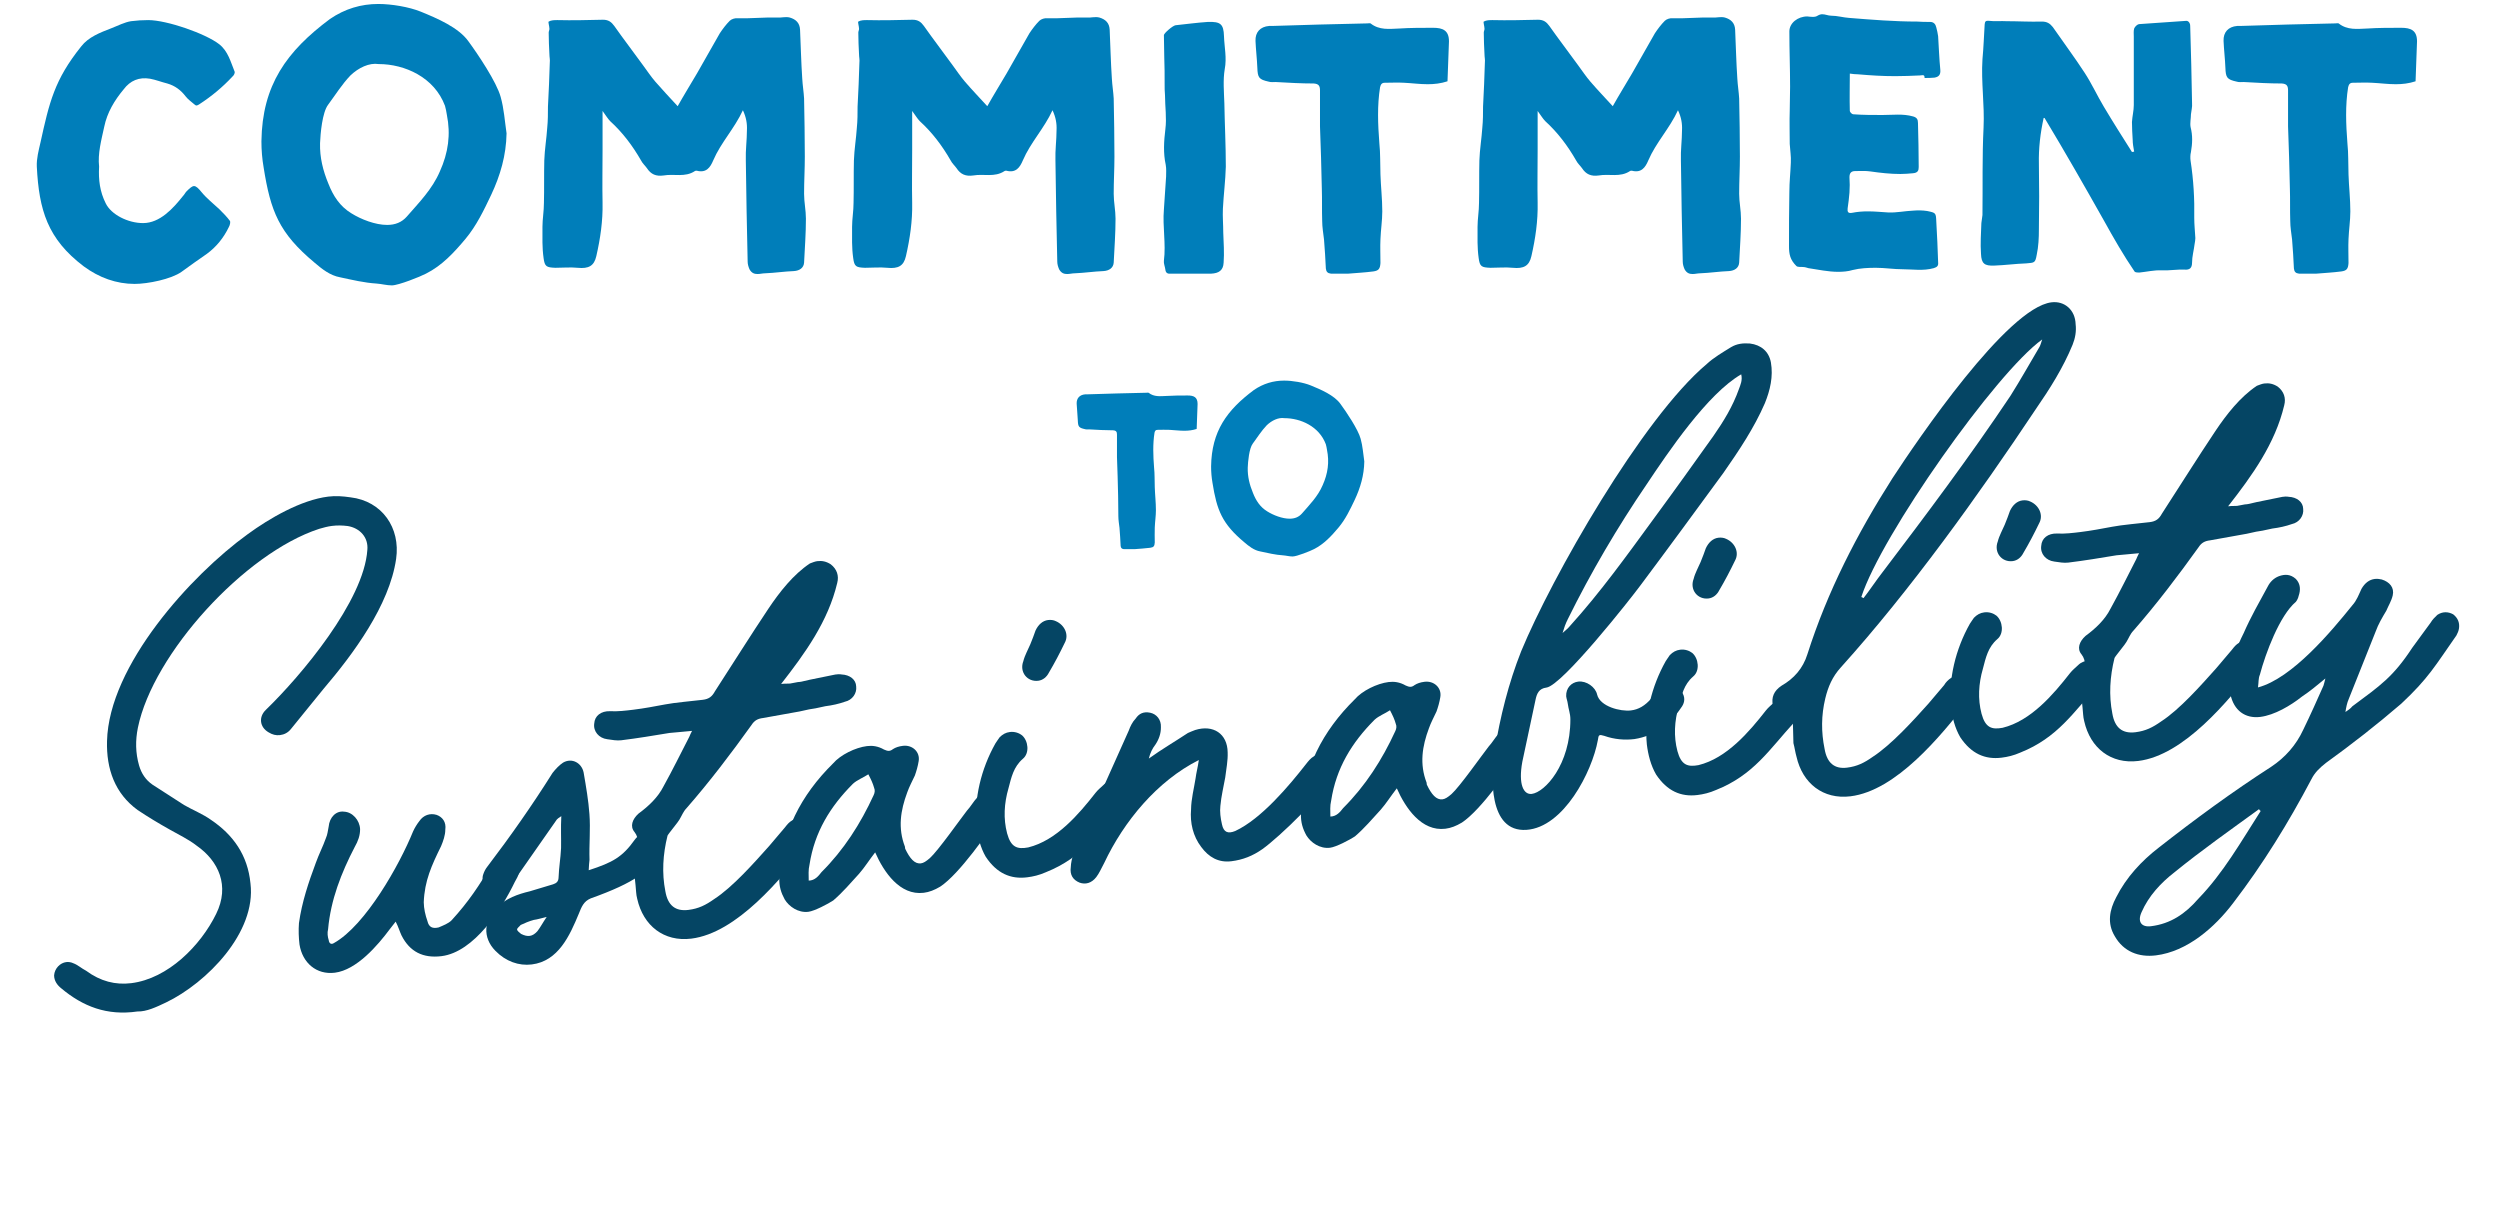 <?xml version="1.0" encoding="UTF-8"?>
<svg width="393px" height="191px" viewBox="0 0 393 191" version="1.1" xmlns="http://www.w3.org/2000/svg" xmlns:xlink="http://www.w3.org/1999/xlink">
    <title>Commitment to Sustaiinability</title>
    <g id="Blocks" stroke="none" stroke-width="1" fill="none" fill-rule="evenodd">
        <g id="Commitment-to-Sustaiinability" transform="translate(0.025, 0.625)" fill-rule="nonzero">
            <g id="Commitment-to" transform="translate(5.756, 0)" fill="#007EBA">
                <path d="M9.798,25.574 C9.568,23.501 10.144,21.427 10.605,19.296 C11.066,17.05 12.218,15.149 13.658,13.421 C14.694,12.038 16.077,11.462 17.805,11.75 C18.726,11.923 19.59,12.269 20.512,12.499 C21.722,12.845 22.643,13.536 23.392,14.515 C23.795,15.034 24.314,15.379 24.774,15.782 C25.062,16.07 25.235,15.955 25.523,15.782 C27.482,14.515 29.21,13.075 30.765,11.405 C30.995,11.232 31.168,10.829 31.11,10.656 C30.477,9.101 30.074,7.43 28.691,6.336 C26.56,4.666 20.454,2.534 17.517,2.534 C16.595,2.534 15.731,2.592 14.81,2.707 C13.773,2.88 12.794,3.398 11.757,3.802 C9.971,4.493 8.128,5.184 6.976,6.682 C2.771,11.923 1.965,15.494 0.582,21.773 C0.294,23.04 -0.051,24.307 0.006,25.574 C0.352,32.371 1.677,36.922 7.379,41.242 C9.798,43.027 12.506,44.006 15.386,44.006 C17.459,44.006 21.146,43.258 22.758,42.106 C24.083,41.126 25.408,40.205 26.733,39.283 C28.23,38.189 29.382,36.749 30.189,35.078 C30.362,34.79 30.477,34.272 30.362,34.099 C29.901,33.466 29.267,32.832 28.691,32.256 C27.77,31.392 26.733,30.586 25.926,29.606 C25.408,28.973 25.062,28.627 24.717,28.627 C24.429,28.627 24.083,28.915 23.565,29.434 C23.334,29.664 23.219,29.952 22.989,30.182 C21.434,32.141 19.36,34.445 16.71,34.445 C14.349,34.445 11.699,33.12 10.835,31.334 C9.914,29.491 9.683,27.648 9.798,25.574 Z" id="Path"></path>
                <path d="M73.85,20.333 C73.562,18.374 73.446,16.474 72.928,14.63 C72.294,12.269 69.299,7.834 67.859,5.875 C66.304,3.686 62.906,2.246 60.371,1.21 C58.528,0.461 55.763,0 53.69,0 C50.982,0 48.448,0.749 46.086,2.362 C39.29,7.43 35.43,12.73 35.315,21.6 C35.315,22.982 35.43,24.365 35.661,25.69 C36.755,32.602 38.08,36 43.667,40.666 C44.819,41.645 46.086,42.682 47.699,42.97 C49.6,43.373 51.501,43.834 53.402,43.949 C54.208,44.006 55.014,44.237 55.821,44.237 C56.858,44.237 60.314,42.854 61.178,42.394 C63.712,41.126 65.613,39.053 67.398,36.922 C69.126,34.848 70.278,32.429 71.43,30.01 C72.87,26.957 73.792,23.789 73.85,20.333 Z M53.747,9.446 C57.837,9.446 62.502,11.52 64.173,16.013 C64.288,16.474 64.403,16.934 64.461,17.395 C65.094,20.506 64.691,23.386 63.366,26.323 C62.157,29.146 60.083,31.219 58.182,33.408 C57.376,34.33 56.339,34.733 55.072,34.733 C53.229,34.733 50.982,33.869 49.427,32.89 C47.642,31.795 46.605,30.182 45.856,28.282 C44.992,26.208 44.474,24.134 44.531,21.888 C44.589,20.39 44.877,17.05 45.798,15.84 C46.95,14.285 47.987,12.614 49.312,11.232 C50.579,10.022 52.25,9.216 53.747,9.446 Z" id="Shape"></path>
                <path d="M111.002,16.704 C111.52,17.798 111.693,18.835 111.635,19.872 C111.635,21.427 111.405,22.982 111.462,24.595 C111.52,29.894 111.635,35.194 111.75,40.493 C111.75,40.896 111.866,41.299 112.038,41.702 C112.384,42.336 112.845,42.451 113.306,42.451 C113.709,42.451 114.112,42.336 114.515,42.336 C116.013,42.278 117.51,42.048 119.008,41.99 C119.93,41.933 120.563,41.472 120.621,40.666 C120.736,38.362 120.909,36.058 120.909,33.754 C120.909,32.429 120.621,31.162 120.621,29.837 C120.621,27.878 120.736,25.92 120.736,24.019 C120.736,20.966 120.678,17.914 120.621,14.861 C120.563,13.824 120.39,12.787 120.333,11.75 C120.16,9.158 120.102,6.566 119.987,4.032 C119.93,2.995 119.354,2.419 118.374,2.131 C117.683,1.958 117.05,2.189 116.416,2.131 C114.342,2.074 112.269,2.304 110.195,2.246 C109.792,2.189 109.216,2.362 108.928,2.65 C108.352,3.226 107.834,3.917 107.373,4.608 C106.163,6.682 105.011,8.813 103.802,10.886 C102.822,12.557 101.786,14.227 100.749,16.07 C99.482,14.688 98.33,13.478 97.235,12.211 C96.544,11.405 95.968,10.541 95.334,9.677 C93.837,7.603 92.282,5.587 90.784,3.456 C90.323,2.822 89.862,2.477 88.998,2.477 C86.637,2.534 84.218,2.592 81.856,2.534 C81.395,2.534 80.877,2.534 80.474,2.765 C80.358,2.822 80.589,3.514 80.589,3.917 C80.589,4.09 80.474,4.32 80.474,4.493 C80.474,5.645 80.531,6.797 80.589,7.949 C80.589,8.352 80.704,8.813 80.646,9.216 C80.589,11.52 80.474,13.824 80.358,16.128 C80.358,17.222 80.358,18.317 80.243,19.469 C80.128,21.197 79.84,22.867 79.782,24.595 C79.725,26.842 79.782,29.03 79.725,31.277 C79.725,32.544 79.494,33.811 79.494,35.021 C79.494,36.691 79.437,38.304 79.667,39.917 C79.84,41.299 80.128,41.414 81.51,41.472 C82.72,41.472 83.872,41.357 85.024,41.472 C86.752,41.645 87.616,41.184 87.962,39.629 C88.595,36.864 88.998,34.099 88.941,31.277 C88.883,28.454 88.941,25.632 88.941,22.867 L88.941,16.819 C89.459,17.51 89.747,18.029 90.15,18.432 C92.109,20.218 93.664,22.291 94.989,24.595 C95.219,25.056 95.622,25.402 95.91,25.805 C96.544,26.784 97.35,27.13 98.56,26.957 C100.173,26.669 101.901,27.302 103.456,26.266 C103.514,26.208 103.629,26.208 103.744,26.208 C105.242,26.611 105.875,25.69 106.336,24.595 C107.546,21.773 109.677,19.584 111.002,16.704 Z" id="Path"></path>
                <path d="M159.674,16.704 C160.192,17.798 160.365,18.835 160.307,19.872 C160.307,21.427 160.077,22.982 160.134,24.595 C160.192,29.894 160.307,35.194 160.422,40.493 C160.422,40.896 160.538,41.299 160.71,41.702 C161.056,42.336 161.517,42.451 161.978,42.451 C162.381,42.451 162.784,42.336 163.187,42.336 C164.685,42.278 166.182,42.048 167.68,41.99 C168.602,41.933 169.235,41.472 169.293,40.666 C169.408,38.362 169.581,36.058 169.581,33.754 C169.581,32.429 169.293,31.162 169.293,29.837 C169.293,27.878 169.408,25.92 169.408,24.019 C169.408,20.966 169.35,17.914 169.293,14.861 C169.235,13.824 169.062,12.787 169.005,11.75 C168.832,9.158 168.774,6.566 168.659,4.032 C168.602,2.995 168.026,2.419 167.046,2.131 C166.355,1.958 165.722,2.189 165.088,2.131 C163.014,2.074 160.941,2.304 158.867,2.246 C158.464,2.189 157.888,2.362 157.6,2.65 C157.024,3.226 156.506,3.917 156.045,4.608 C154.835,6.682 153.683,8.813 152.474,10.886 C151.494,12.557 150.458,14.227 149.421,16.07 C148.154,14.688 147.002,13.478 145.907,12.211 C145.216,11.405 144.64,10.541 144.006,9.677 C142.509,7.603 140.954,5.587 139.456,3.456 C138.995,2.822 138.534,2.477 137.67,2.477 C135.309,2.534 132.89,2.592 130.528,2.534 C130.067,2.534 129.549,2.534 129.146,2.765 C129.03,2.822 129.261,3.514 129.261,3.917 C129.261,4.09 129.146,4.32 129.146,4.493 C129.146,5.645 129.203,6.797 129.261,7.949 C129.261,8.352 129.376,8.813 129.318,9.216 C129.261,11.52 129.146,13.824 129.03,16.128 C129.03,17.222 129.03,18.317 128.915,19.469 C128.8,21.197 128.512,22.867 128.454,24.595 C128.397,26.842 128.454,29.03 128.397,31.277 C128.397,32.544 128.166,33.811 128.166,35.021 C128.166,36.691 128.109,38.304 128.339,39.917 C128.512,41.299 128.8,41.414 130.182,41.472 C131.392,41.472 132.544,41.357 133.696,41.472 C135.424,41.645 136.288,41.184 136.634,39.629 C137.267,36.864 137.67,34.099 137.613,31.277 C137.555,28.454 137.613,25.632 137.613,22.867 L137.613,16.819 C138.131,17.51 138.419,18.029 138.822,18.432 C140.781,20.218 142.336,22.291 143.661,24.595 C143.891,25.056 144.294,25.402 144.582,25.805 C145.216,26.784 146.022,27.13 147.232,26.957 C148.845,26.669 150.573,27.302 152.128,26.266 C152.186,26.208 152.301,26.208 152.416,26.208 C153.914,26.611 154.547,25.69 155.008,24.595 C156.218,21.773 158.349,19.584 159.674,16.704 Z" id="Path"></path>
                <path d="M183.174,42.394 C183.635,42.394 184.096,42.394 184.614,42.394 C185.824,42.336 186.515,41.875 186.573,40.666 C186.688,39.11 186.573,37.498 186.515,35.942 C186.515,34.675 186.4,33.408 186.458,32.198 C186.573,29.952 186.861,27.763 186.918,25.574 C186.918,22.234 186.746,18.95 186.688,15.61 C186.63,13.824 186.458,11.981 186.746,10.253 C187.091,8.467 186.688,6.797 186.63,5.069 C186.573,3.11 186.054,2.765 184.096,2.822 C182.368,2.938 180.698,3.168 179.027,3.341 C178.566,3.398 177.184,4.608 177.184,4.896 C177.184,6.048 177.242,7.2 177.242,8.41 C177.299,9.792 177.299,11.174 177.299,12.614 C177.299,13.19 177.299,13.766 177.357,14.342 C177.357,16.128 177.645,17.914 177.414,19.699 C177.184,21.6 177.069,23.443 177.472,25.286 C177.587,25.92 177.53,26.554 177.53,27.13 C177.414,28.858 177.299,30.586 177.184,32.314 C176.954,35.021 177.53,37.67 177.184,40.378 C177.126,40.781 177.357,41.299 177.414,41.76 C177.472,42.278 177.76,42.451 178.278,42.394 C179.891,42.394 181.504,42.394 183.174,42.394 Z" id="Path"></path>
                <path d="M221.766,12.154 C221.824,10.08 221.939,8.006 221.997,5.875 C221.997,4.147 221.018,3.744 219.52,3.744 C217.734,3.744 215.949,3.744 214.163,3.859 C212.608,3.917 211.053,4.147 209.67,3.053 C209.555,2.995 209.325,3.053 209.152,3.053 C204.141,3.168 199.187,3.283 194.176,3.456 C194.003,3.456 193.888,3.456 193.715,3.456 C192.333,3.571 191.526,4.435 191.584,5.818 C191.642,7.2 191.814,8.582 191.872,10.022 C191.93,11.578 192.102,11.866 193.658,12.211 C194.003,12.326 194.406,12.269 194.752,12.269 C196.768,12.384 198.726,12.499 200.742,12.499 C201.549,12.557 201.722,12.902 201.722,13.594 C201.722,15.494 201.722,17.395 201.722,19.238 C201.837,22.522 201.952,25.747 202.01,29.03 C202.067,30.701 202.01,32.371 202.067,34.099 C202.067,35.078 202.24,36.058 202.355,37.037 C202.47,38.592 202.586,40.09 202.643,41.587 C202.701,42.106 202.931,42.336 203.45,42.394 C204.371,42.394 205.235,42.394 206.157,42.394 C207.482,42.278 208.749,42.221 210.074,42.048 C210.938,41.933 211.168,41.645 211.226,40.723 C211.226,39.456 211.168,38.189 211.226,36.979 C211.283,35.482 211.514,34.042 211.514,32.602 C211.514,30.643 211.283,28.685 211.226,26.784 C211.168,25.114 211.226,23.501 211.053,21.888 C210.822,18.893 210.707,15.955 211.168,13.075 C211.283,12.614 211.456,12.384 211.917,12.384 C212.896,12.384 213.933,12.326 214.912,12.384 C216.179,12.442 217.389,12.614 218.656,12.614 C219.693,12.614 220.73,12.499 221.766,12.154 Z" id="Path"></path>
                <path d="M257.997,16.704 C258.515,17.798 258.688,18.835 258.63,19.872 C258.63,21.427 258.4,22.982 258.458,24.595 C258.515,29.894 258.63,35.194 258.746,40.493 C258.746,40.896 258.861,41.299 259.034,41.702 C259.379,42.336 259.84,42.451 260.301,42.451 C260.704,42.451 261.107,42.336 261.51,42.336 C263.008,42.278 264.506,42.048 266.003,41.99 C266.925,41.933 267.558,41.472 267.616,40.666 C267.731,38.362 267.904,36.058 267.904,33.754 C267.904,32.429 267.616,31.162 267.616,29.837 C267.616,27.878 267.731,25.92 267.731,24.019 C267.731,20.966 267.674,17.914 267.616,14.861 C267.558,13.824 267.386,12.787 267.328,11.75 C267.155,9.158 267.098,6.566 266.982,4.032 C266.925,2.995 266.349,2.419 265.37,2.131 C264.678,1.958 264.045,2.189 263.411,2.131 C261.338,2.074 259.264,2.304 257.19,2.246 C256.787,2.189 256.211,2.362 255.923,2.65 C255.347,3.226 254.829,3.917 254.368,4.608 C253.158,6.682 252.006,8.813 250.797,10.886 C249.818,12.557 248.781,14.227 247.744,16.07 C246.477,14.688 245.325,13.478 244.23,12.211 C243.539,11.405 242.963,10.541 242.33,9.677 C240.832,7.603 239.277,5.587 237.779,3.456 C237.318,2.822 236.858,2.477 235.994,2.477 C233.632,2.534 231.213,2.592 228.851,2.534 C228.39,2.534 227.872,2.534 227.469,2.765 C227.354,2.822 227.584,3.514 227.584,3.917 C227.584,4.09 227.469,4.32 227.469,4.493 C227.469,5.645 227.526,6.797 227.584,7.949 C227.584,8.352 227.699,8.813 227.642,9.216 C227.584,11.52 227.469,13.824 227.354,16.128 C227.354,17.222 227.354,18.317 227.238,19.469 C227.123,21.197 226.835,22.867 226.778,24.595 C226.72,26.842 226.778,29.03 226.72,31.277 C226.72,32.544 226.49,33.811 226.49,35.021 C226.49,36.691 226.432,38.304 226.662,39.917 C226.835,41.299 227.123,41.414 228.506,41.472 C229.715,41.472 230.867,41.357 232.019,41.472 C233.747,41.645 234.611,41.184 234.957,39.629 C235.59,36.864 235.994,34.099 235.936,31.277 C235.878,28.454 235.936,25.632 235.936,22.867 L235.936,16.819 C236.454,17.51 236.742,18.029 237.146,18.432 C239.104,20.218 240.659,22.291 241.984,24.595 C242.214,25.056 242.618,25.402 242.906,25.805 C243.539,26.784 244.346,27.13 245.555,26.957 C247.168,26.669 248.896,27.302 250.451,26.266 C250.509,26.208 250.624,26.208 250.739,26.208 C252.237,26.611 252.87,25.69 253.331,24.595 C254.541,21.773 256.672,19.584 257.997,16.704 Z" id="Path"></path>
                <path d="M285.011,10.944 C285.472,11.002 285.875,11.059 286.336,11.059 C288.294,11.232 290.195,11.347 292.154,11.347 C293.478,11.347 294.746,11.29 296.07,11.232 C296.589,11.174 296.762,11.117 296.762,11.635 C297.28,11.635 297.798,11.635 298.317,11.578 C299.008,11.462 299.296,11.117 299.238,10.368 C299.066,8.64 299.008,6.854 298.893,5.069 C298.835,4.608 298.72,4.147 298.605,3.686 C298.49,3.168 298.202,2.822 297.626,2.822 C296.934,2.822 296.243,2.822 295.61,2.765 C292.038,2.765 288.467,2.477 284.896,2.189 C283.974,2.131 283.053,1.843 282.074,1.843 C281.613,1.843 281.152,1.613 280.691,1.613 C280.461,1.613 280.23,1.67 279.942,1.843 C279.539,2.131 278.848,2.016 278.33,1.958 C276.832,1.958 275.507,2.995 275.507,4.32 C275.507,7.258 275.622,10.138 275.622,13.018 C275.622,14.285 275.565,15.552 275.565,16.762 C275.507,18.49 275.565,20.275 275.565,22.003 C275.622,22.982 275.795,23.962 275.738,24.941 C275.68,26.496 275.507,27.994 275.507,29.549 C275.45,32.371 275.45,35.251 275.45,38.074 C275.45,39.341 275.622,40.205 276.602,41.184 C276.832,41.414 277.35,41.299 277.754,41.357 C277.984,41.357 278.272,41.472 278.502,41.53 C280.058,41.76 281.613,42.106 283.168,42.106 C283.917,42.106 284.723,42.048 285.472,41.818 C286.624,41.53 287.891,41.472 289.101,41.472 C290.483,41.472 291.923,41.702 293.306,41.702 C294.918,41.702 296.531,41.99 298.202,41.53 C298.778,41.357 298.95,41.126 298.893,40.608 C298.835,38.477 298.72,36.346 298.605,34.214 C298.547,32.832 298.547,32.832 297.165,32.544 C296.416,32.429 295.667,32.429 294.976,32.486 C293.651,32.544 292.326,32.832 291.059,32.774 C290.022,32.717 288.928,32.602 287.891,32.602 C287.027,32.602 286.221,32.659 285.357,32.832 C284.723,32.947 284.608,32.659 284.666,32.141 C284.781,31.334 284.896,30.47 284.954,29.664 C285.011,28.858 285.011,28.051 284.954,27.245 C284.954,26.611 285.184,26.266 285.875,26.266 C286.682,26.266 287.488,26.208 288.237,26.323 C289.85,26.554 291.405,26.726 292.96,26.726 C293.594,26.726 294.285,26.669 294.918,26.611 C295.725,26.554 295.84,26.15 295.84,25.632 C295.84,23.328 295.782,21.024 295.725,18.72 C295.725,18.144 295.552,17.856 294.976,17.683 C293.363,17.222 291.75,17.453 290.138,17.453 C288.582,17.453 287.085,17.453 285.53,17.338 C285.357,17.338 285.011,16.992 285.011,16.819 C284.954,14.861 285.011,12.902 285.011,10.944 Z" id="Path"></path>
                <path d="M329.709,23.213 C329.594,23.213 329.478,23.27 329.363,23.27 C327.866,20.909 326.368,18.547 324.928,16.128 C323.891,14.4 323.027,12.499 321.933,10.829 C320.32,8.352 318.592,6.048 316.922,3.629 C316.461,3.053 316,2.765 315.194,2.765 C313.35,2.822 311.507,2.707 309.664,2.707 C308.742,2.65 307.821,2.765 306.899,2.65 C306.266,2.592 306.266,2.822 306.208,3.226 C306.093,5.069 306.035,6.854 305.862,8.698 C305.632,12.269 306.208,15.84 306.035,19.411 C305.805,24.019 305.92,28.57 305.862,33.178 C305.805,33.581 305.747,33.984 305.69,34.445 C305.632,36.058 305.517,37.67 305.632,39.283 C305.69,40.838 306.208,41.184 307.706,41.126 C309.376,41.069 311.046,40.838 312.717,40.781 C314.042,40.666 314.157,40.723 314.387,39.456 C314.675,38.131 314.733,36.749 314.733,35.424 C314.79,31.968 314.79,28.57 314.733,25.114 C314.675,22.694 314.963,20.275 315.482,17.914 C315.597,17.914 315.654,17.914 315.654,17.971 C318.88,23.328 321.933,28.685 324.986,34.099 C326.483,36.806 328.038,39.514 329.766,42.048 C329.882,42.221 330.285,42.221 330.515,42.221 C331.667,42.106 332.877,41.818 333.971,41.875 C335.238,41.933 336.448,41.702 337.658,41.76 C338.406,41.818 338.81,41.53 338.81,40.666 C338.81,39.686 339.098,38.707 339.213,37.728 C339.27,37.382 339.328,37.094 339.328,36.806 C339.27,35.712 339.155,34.675 339.155,33.638 C339.213,30.643 339.04,27.648 338.579,24.653 C338.522,24.25 338.522,23.731 338.637,23.27 C338.867,21.946 338.925,20.678 338.579,19.354 C338.464,18.72 338.637,17.971 338.637,17.338 C338.694,16.762 338.867,16.186 338.81,15.61 C338.752,11.578 338.637,7.603 338.522,3.571 C338.522,3.398 338.522,3.168 338.406,2.995 C338.349,2.822 338.118,2.65 337.946,2.65 C335.469,2.822 332.934,2.995 330.458,3.168 C330.17,3.226 329.824,3.571 329.709,3.859 C329.594,4.262 329.651,4.723 329.651,5.126 C329.651,8.698 329.651,12.269 329.651,15.898 C329.651,16.762 329.421,17.626 329.363,18.547 C329.363,19.469 329.421,20.39 329.478,21.37 C329.478,21.946 329.594,22.579 329.709,23.213 Z" id="Path"></path>
                <path d="M373.946,12.154 C374.003,10.08 374.118,8.006 374.176,5.875 C374.176,4.147 373.197,3.744 371.699,3.744 C369.914,3.744 368.128,3.744 366.342,3.859 C364.787,3.917 363.232,4.147 361.85,3.053 C361.734,2.995 361.504,3.053 361.331,3.053 C356.32,3.168 351.366,3.283 346.355,3.456 C346.182,3.456 346.067,3.456 345.894,3.456 C344.512,3.571 343.706,4.435 343.763,5.818 C343.821,7.2 343.994,8.582 344.051,10.022 C344.109,11.578 344.282,11.866 345.837,12.211 C346.182,12.326 346.586,12.269 346.931,12.269 C348.947,12.384 350.906,12.499 352.922,12.499 C353.728,12.557 353.901,12.902 353.901,13.594 C353.901,15.494 353.901,17.395 353.901,19.238 C354.016,22.522 354.131,25.747 354.189,29.03 C354.246,30.701 354.189,32.371 354.246,34.099 C354.246,35.078 354.419,36.058 354.534,37.037 C354.65,38.592 354.765,40.09 354.822,41.587 C354.88,42.106 355.11,42.336 355.629,42.394 C356.55,42.394 357.414,42.394 358.336,42.394 C359.661,42.278 360.928,42.221 362.253,42.048 C363.117,41.933 363.347,41.645 363.405,40.723 C363.405,39.456 363.347,38.189 363.405,36.979 C363.462,35.482 363.693,34.042 363.693,32.602 C363.693,30.643 363.462,28.685 363.405,26.784 C363.347,25.114 363.405,23.501 363.232,21.888 C363.002,18.893 362.886,15.955 363.347,13.075 C363.462,12.614 363.635,12.384 364.096,12.384 C365.075,12.384 366.112,12.326 367.091,12.384 C368.358,12.442 369.568,12.614 370.835,12.614 C371.872,12.614 372.909,12.499 373.946,12.154 Z" id="Path"></path>
                <path d="M182.336,66.802 C182.372,65.506 182.444,64.21 182.48,62.878 C182.48,61.798 181.868,61.546 180.932,61.546 C179.816,61.546 178.7,61.546 177.584,61.618 C176.612,61.654 175.64,61.798 174.776,61.114 C174.704,61.078 174.56,61.114 174.452,61.114 C171.32,61.186 168.224,61.258 165.092,61.366 C164.984,61.366 164.912,61.366 164.804,61.366 C163.94,61.438 163.436,61.978 163.472,62.842 C163.508,63.706 163.616,64.57 163.652,65.47 C163.688,66.442 163.796,66.622 164.768,66.838 C164.984,66.91 165.236,66.874 165.452,66.874 C166.712,66.946 167.936,67.018 169.196,67.018 C169.7,67.054 169.808,67.27 169.808,67.702 C169.808,68.89 169.808,70.078 169.808,71.23 C169.88,73.282 169.952,75.298 169.988,77.35 C170.024,78.394 169.988,79.438 170.024,80.518 C170.024,81.13 170.132,81.742 170.204,82.354 C170.276,83.326 170.348,84.262 170.384,85.198 C170.42,85.522 170.564,85.666 170.888,85.702 C171.464,85.702 172.004,85.702 172.58,85.702 C173.408,85.63 174.2,85.594 175.028,85.486 C175.568,85.414 175.712,85.234 175.748,84.658 C175.748,83.866 175.712,83.074 175.748,82.318 C175.784,81.382 175.928,80.482 175.928,79.582 C175.928,78.358 175.784,77.134 175.748,75.946 C175.712,74.902 175.748,73.894 175.64,72.886 C175.496,71.014 175.424,69.178 175.712,67.378 C175.784,67.09 175.892,66.946 176.18,66.946 C176.792,66.946 177.44,66.91 178.052,66.946 C178.844,66.982 179.6,67.09 180.392,67.09 C181.04,67.09 181.688,67.018 182.336,66.802 Z" id="Path"></path>
                <path d="M208.688,71.914 C208.508,70.69 208.436,69.502 208.112,68.35 C207.716,66.874 205.844,64.102 204.944,62.878 C203.972,61.51 201.848,60.61 200.264,59.962 C199.112,59.494 197.384,59.206 196.088,59.206 C194.396,59.206 192.812,59.674 191.336,60.682 C187.088,63.85 184.676,67.162 184.604,72.706 C184.604,73.57 184.676,74.434 184.82,75.262 C185.504,79.582 186.332,81.706 189.824,84.622 C190.544,85.234 191.336,85.882 192.344,86.062 C193.532,86.314 194.72,86.602 195.908,86.674 C196.412,86.71 196.916,86.854 197.42,86.854 C198.068,86.854 200.228,85.99 200.768,85.702 C202.352,84.91 203.54,83.614 204.656,82.282 C205.736,80.986 206.456,79.474 207.176,77.962 C208.076,76.054 208.652,74.074 208.688,71.914 Z M196.124,65.11 C198.68,65.11 201.596,66.406 202.64,69.214 C202.712,69.502 202.784,69.79 202.82,70.078 C203.216,72.022 202.964,73.822 202.136,75.658 C201.38,77.422 200.084,78.718 198.896,80.086 C198.392,80.662 197.744,80.914 196.952,80.914 C195.8,80.914 194.396,80.374 193.424,79.762 C192.308,79.078 191.66,78.07 191.192,76.882 C190.652,75.586 190.328,74.29 190.364,72.886 C190.4,71.95 190.58,69.862 191.156,69.106 C191.876,68.134 192.524,67.09 193.352,66.226 C194.144,65.47 195.188,64.966 196.124,65.11 Z" id="Shape"></path>
            </g>
            <g id="Sustainability" transform="translate(196.065, 113.398) rotate(-7) translate(-196.065, -113.398)translate(5.072, 60.1)" fill="#054564">
                <path d="M55.421,0.54 C54.233,0.216 53.153,-1.95461644e-13 51.965,-1.95461644e-13 C47.645,-1.95461644e-13 42.353,2.268 38.681,4.32 C29.069,9.612 14.489,22.14 12.761,33.912 C12.113,38.232 12.977,42.228 16.217,45.252 C17.729,46.548 19.241,47.736 20.861,48.924 C22.157,49.896 23.561,50.76 24.749,51.948 C27.881,54.756 29.177,58.86 26.477,62.964 C23.453,67.608 17.729,72.144 11.897,72.144 C9.413,72.144 7.145,71.28 5.093,69.336 C4.445,68.904 3.905,68.256 3.257,67.932 C2.933,67.716 2.501,67.608 2.177,67.608 C1.205,67.608 0.233,68.364 0.017,69.444 C-0.091,70.308 0.341,71.064 0.881,71.604 C3.905,74.844 7.469,76.788 12.329,76.68 C13.733,76.896 15.353,76.356 16.973,75.816 C23.669,73.548 32.417,66.636 32.417,58.86 C32.525,54.432 30.689,50.976 27.449,48.168 C26.261,47.088 24.857,46.332 23.561,45.36 C22.049,44.064 20.537,42.876 19.025,41.58 C18.053,40.716 17.513,39.636 17.297,38.34 C16.973,36.288 17.189,34.344 17.837,32.4 C21.617,21.168 37.817,7.236 49.913,4.86 C50.561,4.752 51.317,4.644 51.965,4.644 C52.829,4.644 53.585,4.752 54.449,4.968 C56.285,5.508 57.473,7.128 57.041,9.072 C55.529,16.956 44.297,27.432 38.141,32.076 C36.845,33.048 36.845,34.668 38.141,35.64 C38.681,36.072 39.221,36.288 39.869,36.288 C40.517,36.288 41.165,36.072 41.705,35.532 C43.649,33.696 45.593,31.752 47.537,29.916 C52.829,25.056 59.417,18.144 61.361,11.016 C62.657,6.264 60.281,1.728 55.421,0.54 Z" id="Path"></path>
                <path d="M73.889,59.4 C73.565,59.184 73.133,59.076 72.701,59.076 C71.945,59.076 71.297,59.292 70.757,59.94 C70.649,60.048 70.541,60.264 70.433,60.48 C68.165,63.504 66.005,65.988 63.089,68.472 C62.549,68.904 61.685,69.12 60.929,69.336 C59.957,69.444 59.417,69.12 59.309,68.148 C59.093,67.176 58.985,66.096 59.093,65.124 C59.633,61.776 61.037,59.508 62.873,56.7 C63.305,55.944 63.737,55.08 63.845,54.216 C64.169,53.028 63.629,52.164 62.765,51.732 C61.793,51.3 60.713,51.516 59.957,52.38 C59.525,52.812 59.093,53.352 58.769,53.892 C56.069,58.752 49.589,67.608 44.297,69.768 C43.865,69.984 43.541,69.768 43.541,69.228 C43.433,68.688 43.433,68.04 43.649,67.5 C44.621,62.964 46.781,58.968 49.373,55.188 C50.021,54.324 50.453,53.46 50.561,52.488 C50.669,51.084 49.697,49.68 48.401,49.464 C47.213,49.14 46.025,50.004 45.701,51.516 C45.485,52.164 45.377,52.704 45.053,53.244 C44.405,54.54 43.649,55.62 43.001,56.916 C41.489,59.832 40.085,62.748 39.221,65.988 C39.005,67.068 38.897,68.256 38.897,69.336 C39.005,72.252 40.949,74.412 43.865,74.412 C47.321,74.412 51.101,70.956 53.261,68.688 C53.585,68.364 53.909,68.04 54.341,67.608 C54.665,68.472 54.773,69.228 54.989,69.876 C55.961,72.576 57.905,73.872 60.821,73.872 C66.005,73.872 71.189,67.608 73.673,63.72 C73.997,63.288 74.321,62.856 74.537,62.316 C75.077,61.236 74.753,59.94 73.889,59.4 Z" id="Path"></path>
                <path d="M95.597,59.076 C94.841,58.644 93.869,58.644 93.221,59.4 C90.953,61.884 89.333,62.532 85.445,63.288 C85.553,62.532 85.661,62.208 85.769,61.668 C85.985,59.292 86.525,56.916 86.633,54.54 C86.741,52.38 86.633,50.22 86.525,47.952 C86.417,46.44 85.013,45.36 83.501,46.008 C82.853,46.332 82.205,46.872 81.665,47.412 C77.885,52.056 73.889,56.484 69.677,60.804 C69.353,61.128 69.137,61.452 68.921,61.884 C68.381,62.964 68.813,64.476 69.893,65.016 C70.217,65.232 70.649,65.34 70.973,65.34 C71.621,65.34 72.269,65.016 72.809,64.368 C75.725,61.128 78.533,57.996 81.449,54.756 C81.557,54.648 81.773,54.54 82.205,54.324 C81.881,56.16 81.773,57.78 81.557,59.292 C81.233,61.128 80.909,61.992 80.585,63.936 C80.477,64.476 80.153,64.692 79.613,64.8 C78.317,65.016 77.129,65.232 75.833,65.448 C73.889,65.664 72.053,66.096 70.433,67.284 C68.165,69.012 67.517,71.712 69.353,74.088 C70.757,75.924 72.701,76.896 74.753,76.896 C78.965,76.896 81.233,73.116 83.069,69.876 C83.609,68.904 84.041,68.04 85.229,67.716 C92.465,66.096 95.165,64.476 96.893,61.884 C97.541,61.128 96.461,59.508 95.597,59.076 Z M76.265,71.82 C75.401,72.576 74.645,72.576 73.673,71.928 C73.457,71.712 73.133,71.388 73.133,71.172 C73.133,70.956 73.565,70.74 73.781,70.524 C74.429,70.308 75.185,70.092 75.941,69.984 C76.481,69.984 77.021,69.876 77.993,69.768 C77.237,70.632 76.805,71.28 76.265,71.82 Z" id="Shape"></path>
                <path d="M128.645,37.584 C128.321,37.476 127.997,37.476 127.673,37.476 C126.269,37.584 124.865,37.692 123.569,37.8 C120.653,38.124 123.245,37.8 120.437,38.016 C120.113,38.016 119.681,37.908 119.033,37.908 C123.353,33.588 127.565,29.052 129.725,23.22 C130.157,22.14 129.941,21.06 129.077,20.196 C128.429,19.656 127.781,19.44 127.025,19.44 C126.701,19.44 126.269,19.548 125.837,19.656 C123.029,21.06 120.545,23.544 118.493,25.92 C115.145,29.808 111.905,33.804 108.557,37.8 C108.017,38.556 107.477,38.88 106.505,38.88 C105.209,38.88 101.861,38.772 100.565,38.88 C98.837,38.988 97.217,39.096 95.489,39.096 C94.301,39.096 93.005,39.096 91.817,38.88 C90.413,38.664 89.333,39.312 89.117,40.5 C88.793,41.688 89.549,42.876 90.845,43.2 C91.601,43.416 92.357,43.632 93.005,43.632 C95.597,43.632 98.081,43.524 100.673,43.416 C101.105,43.416 103.589,43.524 104.237,43.524 C104.021,43.848 103.805,44.172 103.697,44.388 C102.077,46.764 100.457,49.248 98.729,51.624 C97.649,53.244 96.029,54.432 94.301,55.404 C93.221,56.16 92.681,57.24 93.329,58.212 C93.977,59.292 93.653,60.588 93.113,61.668 L92.897,61.884 C92.573,63.396 92.465,64.908 92.465,66.528 C92.465,67.284 92.357,67.932 92.465,68.688 C92.897,73.008 95.813,75.924 100.133,75.924 C107.369,75.924 115.361,68.256 120.113,63.504 C120.545,63.072 120.869,62.64 121.085,62.208 C121.409,61.236 121.301,60.48 120.545,59.724 C120.005,59.184 119.033,58.968 118.169,59.4 C117.629,59.616 117.305,59.94 116.873,60.372 C115.901,61.236 115.037,62.1 114.065,62.964 C111.473,65.232 107.585,68.688 104.453,70.2 C103.049,70.956 101.861,71.388 100.241,71.388 C98.189,71.388 97.109,70.308 97.001,68.04 C96.785,65.124 97.325,62.208 98.405,59.4 C98.513,59.184 100.457,57.348 100.565,57.132 C100.997,56.592 101.321,55.944 101.861,55.512 C105.965,51.84 109.853,47.844 113.633,43.74 C114.173,43.092 114.713,42.876 115.577,42.876 C117.521,42.768 119.465,42.66 121.409,42.552 C124.541,42.228 122.273,42.552 125.513,42.228 C126.593,42.228 127.673,42.12 128.645,41.904 C129.833,41.796 130.697,40.824 130.697,39.744 C130.805,38.664 129.941,37.8 128.645,37.584 Z" id="Path"></path>
                <path d="M150.353,59.184 C149.489,58.536 148.409,58.536 147.437,59.4 C146.789,59.94 146.249,60.696 145.601,61.236 C144.413,62.424 140.309,66.96 138.905,67.932 C138.257,68.364 137.825,68.58 137.393,68.58 C136.421,68.58 135.773,67.608 135.233,65.988 C135.233,65.88 135.233,65.772 135.233,65.664 C134.477,62.64 135.233,59.94 136.637,57.24 C137.069,56.376 137.609,55.62 138.149,54.756 C138.473,54.108 138.797,53.352 139.013,52.596 C139.445,51.192 138.365,49.896 136.853,49.896 C136.205,49.896 135.665,50.004 135.233,50.22 C134.693,50.544 134.369,50.436 133.829,50.112 C132.965,49.464 132.101,49.248 131.237,49.248 C129.401,49.248 126.917,50.112 125.621,51.3 C120.005,55.62 116.225,61.128 115.037,68.148 C114.821,69.444 115.037,70.524 115.469,71.604 C116.009,72.792 117.305,73.98 118.925,73.98 C119.897,73.98 122.165,73.116 123.029,72.684 C124.649,71.604 126.053,70.308 127.565,69.012 C128.537,68.148 129.401,67.068 130.481,65.988 C131.453,69.228 133.505,73.224 137.285,73.224 C138.149,73.224 139.013,73.008 139.985,72.576 C143.225,70.956 148.409,65.124 150.677,62.532 C150.785,62.424 150.785,62.316 150.785,62.208 C151.433,61.128 151.325,59.94 150.353,59.184 Z M131.345,57.024 C128.753,61.236 125.621,65.016 121.733,68.04 C121.193,68.58 120.545,69.228 119.573,69.12 C119.681,68.256 119.681,67.5 120.005,66.636 C121.409,61.668 124.325,57.996 128.321,54.864 C129.077,54.324 130.049,54.108 130.913,53.676 C131.237,54.54 131.453,55.188 131.561,55.944 C131.669,56.268 131.561,56.7 131.345,57.024 Z" id="Shape"></path>
                <path d="M170.657,60.048 C170.225,59.508 169.685,59.292 169.145,59.292 C168.605,59.292 167.957,59.4 167.417,59.832 C166.985,60.156 166.445,60.48 166.013,60.912 C162.989,63.936 158.993,67.608 154.457,68.148 C152.729,68.256 151.757,67.824 151.433,65.556 C151.109,63.18 151.541,60.804 152.513,58.536 C153.161,56.916 153.701,55.296 155.321,54.216 C156.509,53.46 156.509,51.516 155.645,50.544 C155.213,50.112 154.565,49.788 153.809,49.788 C153.161,49.788 152.621,50.004 152.081,50.436 C151.757,50.76 151.541,51.084 151.325,51.3 C148.625,54.972 146.897,59.508 146.789,63.936 C146.789,65.556 147.005,67.284 147.653,68.796 C149.057,71.604 151.109,72.792 153.701,72.792 C154.673,72.792 155.645,72.684 156.725,72.36 C162.881,70.74 165.797,67.068 170.225,63.288 C171.413,62.208 171.521,61.02 170.657,60.048 Z M159.209,42.336 C159.965,42.336 160.613,41.904 161.045,41.256 C162.125,39.852 163.097,38.448 164.069,36.936 C164.933,35.748 164.393,34.128 163.097,33.372 C162.773,33.156 162.341,33.048 161.909,33.048 C161.045,33.048 160.289,33.588 159.749,34.452 C159.425,35.1 159.101,35.748 158.669,36.504 C158.237,37.26 157.589,38.124 157.265,38.988 C156.401,40.608 157.481,42.336 159.209,42.336 Z" id="Shape"></path>
                <path d="M203.381,59.832 C202.733,59.184 201.653,58.968 200.789,59.4 C200.249,59.616 199.817,60.048 199.385,60.48 C196.361,63.504 191.393,68.148 187.073,69.552 C185.885,69.876 185.237,69.552 185.129,68.256 C185.021,67.284 185.021,66.204 185.237,65.34 C185.561,63.828 186.101,62.424 186.533,61.02 C186.857,59.724 187.289,58.428 187.397,57.132 C187.721,54.216 185.669,52.488 182.753,53.028 C182.321,53.136 181.889,53.244 181.565,53.352 C179.405,54.432 177.137,55.404 174.977,56.592 C175.301,55.728 175.733,55.08 176.273,54.54 C176.921,53.784 177.353,52.92 177.461,51.948 C177.677,50.76 177.029,49.788 176.057,49.464 C175.085,49.14 174.329,49.356 173.681,50.112 C173.141,50.544 172.709,51.192 172.385,51.84 C168.713,57.888 165.041,64.044 161.369,70.092 C161.045,70.74 160.829,71.388 160.721,72.036 C160.397,73.224 160.829,74.088 161.801,74.628 C162.665,75.06 163.637,74.952 164.501,74.088 C165.041,73.548 165.473,72.792 166.013,72.036 C169.901,65.88 175.841,60.264 182.753,57.78 C182.429,58.968 182.105,59.724 181.889,60.588 C181.457,62.1 180.809,63.72 180.593,65.34 C180.161,67.392 180.377,69.552 181.457,71.388 C182.429,73.116 183.833,74.196 185.885,74.196 C187.721,74.196 189.341,73.764 190.961,72.9 C193.769,71.388 201.869,65.34 203.597,62.424 C204.137,61.452 204.029,60.588 203.381,59.832 Z" id="Path"></path>
                <path d="M232.973,59.184 C232.109,58.536 231.029,58.536 230.057,59.4 C229.409,59.94 228.869,60.696 228.221,61.236 C227.033,62.424 222.929,66.96 221.525,67.932 C220.877,68.364 220.445,68.58 220.013,68.58 C219.041,68.58 218.393,67.608 217.853,65.988 C217.853,65.88 217.853,65.772 217.853,65.664 C217.097,62.64 217.853,59.94 219.257,57.24 C219.689,56.376 220.229,55.62 220.769,54.756 C221.093,54.108 221.417,53.352 221.633,52.596 C222.065,51.192 220.985,49.896 219.473,49.896 C218.825,49.896 218.285,50.004 217.853,50.22 C217.313,50.544 216.989,50.436 216.449,50.112 C215.585,49.464 214.721,49.248 213.857,49.248 C212.021,49.248 209.537,50.112 208.241,51.3 C202.625,55.62 198.845,61.128 197.657,68.148 C197.441,69.444 197.657,70.524 198.089,71.604 C198.629,72.792 199.925,73.98 201.545,73.98 C202.517,73.98 204.785,73.116 205.649,72.684 C207.269,71.604 208.673,70.308 210.185,69.012 C211.157,68.148 212.021,67.068 213.101,65.988 C214.073,69.228 216.125,73.224 219.905,73.224 C220.769,73.224 221.633,73.008 222.605,72.576 C225.845,70.956 231.029,65.124 233.297,62.532 C233.405,62.424 233.405,62.316 233.405,62.208 C234.053,61.128 233.945,59.94 232.973,59.184 Z M213.965,57.024 C211.373,61.236 208.241,65.016 204.353,68.04 C203.813,68.58 203.165,69.228 202.193,69.12 C202.301,68.256 202.301,67.5 202.625,66.636 C204.029,61.668 206.945,57.996 210.941,54.864 C211.697,54.324 212.669,54.108 213.533,53.676 C213.857,54.54 214.073,55.188 214.181,55.944 C214.289,56.268 214.181,56.7 213.965,57.024 Z" id="Shape"></path>
                <path d="M279.629,6.696 C279.521,4.968 278.441,3.78 276.713,3.348 C275.633,3.132 274.661,3.132 273.689,3.564 C272.285,4.212 270.773,4.86 269.585,5.724 C258.461,12.96 241.289,36.072 235.133,46.98 C232.541,51.732 230.597,56.808 229.085,61.992 C228.005,65.88 226.493,74.628 232.541,74.952 C238.373,75.276 243.881,67.176 245.393,62.316 C245.609,61.452 245.717,61.452 246.473,61.776 C247.985,62.532 249.605,62.856 251.117,62.856 C254.357,62.748 256.949,61.236 259.001,58.86 C259.541,58.32 259.865,57.564 259.541,56.7 C259.217,55.728 258.461,55.188 257.489,55.188 C257.057,55.188 256.625,55.296 256.193,55.512 C255.653,55.836 255.113,56.376 254.573,56.808 C253.385,57.888 252.305,58.32 251.117,58.32 C249.497,58.32 246.365,57.132 246.149,55.188 C246.041,54 244.745,52.812 243.449,52.812 C242.369,52.812 241.397,53.568 241.289,54.864 C241.289,55.296 241.397,55.62 241.397,56.052 C241.397,56.916 241.613,57.672 241.505,58.536 C240.641,65.664 236.105,69.444 234.053,69.444 C232.757,69.444 232.109,67.716 233.189,64.26 C234.269,61.128 235.349,57.996 236.429,54.864 C236.753,53.892 237.185,53.136 238.373,53.136 C240.857,53.136 253.277,40.824 255.005,38.988 C260.081,33.696 265.049,28.404 270.125,23.004 C272.933,19.872 275.741,16.632 277.901,12.96 C278.981,11.016 279.737,8.964 279.629,6.696 Z M274.121,10.26 C272.825,12.852 271.097,15.012 269.261,17.064 C265.697,20.952 262.133,24.84 258.461,28.728 C253.493,34.02 248.633,39.312 243.125,44.064 C242.801,44.388 242.369,44.604 241.937,44.928 C242.261,44.172 242.585,43.524 243.017,42.876 C247.553,35.964 252.521,29.484 257.921,23.328 C261.917,18.684 269.153,10.368 274.769,7.992 C274.877,8.964 274.445,9.612 274.121,10.26 Z" id="Shape"></path>
                <path d="M276.821,60.048 C276.389,59.508 275.849,59.292 275.309,59.292 C274.769,59.292 274.121,59.4 273.581,59.832 C273.149,60.156 272.609,60.48 272.177,60.912 C269.153,63.936 265.157,67.608 260.621,68.148 C258.893,68.256 257.921,67.824 257.597,65.556 C257.273,63.18 257.705,60.804 258.677,58.536 C259.325,56.916 259.865,55.296 261.485,54.216 C262.673,53.46 262.673,51.516 261.809,50.544 C261.377,50.112 260.729,49.788 259.973,49.788 C259.325,49.788 258.785,50.004 258.245,50.436 C257.921,50.76 257.705,51.084 257.489,51.3 C254.789,54.972 253.061,59.508 252.953,63.936 C252.953,65.556 253.169,67.284 253.817,68.796 C255.221,71.604 257.273,72.792 259.865,72.792 C260.837,72.792 261.809,72.684 262.889,72.36 C269.045,70.74 271.961,67.068 276.389,63.288 C277.577,62.208 277.685,61.02 276.821,60.048 Z M265.373,42.336 C266.129,42.336 266.777,41.904 267.209,41.256 C268.289,39.852 269.261,38.448 270.233,36.936 C271.097,35.748 270.557,34.128 269.261,33.372 C268.937,33.156 268.505,33.048 268.073,33.048 C267.209,33.048 266.453,33.588 265.913,34.452 C265.589,35.1 265.265,35.748 264.833,36.504 C264.401,37.26 263.753,38.124 263.429,38.988 C262.565,40.608 263.645,42.336 265.373,42.336 Z" id="Shape"></path>
                <path d="M296.369,27.108 C289.781,35.1 284.057,43.524 279.737,52.92 C278.765,55.08 277.145,56.484 275.093,57.348 C273.797,57.996 273.257,58.968 273.365,60.264 C273.473,61.56 274.121,62.1 275.633,62.316 C276.281,62.424 276.281,62.64 276.173,63.18 C276.065,64.26 275.957,65.448 275.849,66.528 C275.957,67.284 275.957,68.04 276.065,68.688 C276.497,73.008 279.413,75.924 283.733,75.924 C290.969,75.924 298.961,68.256 303.713,63.504 C304.037,63.072 304.361,62.64 304.577,62.208 C305.009,61.236 304.793,60.48 304.145,59.724 C303.497,59.184 302.525,58.968 301.661,59.4 C301.229,59.616 300.797,59.94 300.473,60.372 C299.501,61.236 298.637,62.1 297.665,62.964 C295.073,65.232 291.077,68.688 287.945,70.2 C286.541,70.956 285.353,71.388 283.733,71.388 C281.789,71.388 280.709,70.308 280.601,68.04 C280.385,65.34 280.709,62.748 281.681,60.156 C282.329,58.428 283.193,56.916 284.705,55.62 C297.017,44.928 309.437,31.428 320.021,19.116 C322.613,16.2 325.097,13.176 327.041,9.72 C327.581,8.748 327.905,7.668 327.905,6.588 C328.121,4.32 326.609,2.7 324.557,2.7 C317.537,2.7 301.013,21.6 296.369,27.108 Z M321.857,9.396 C320.021,11.772 318.293,14.148 316.349,16.524 C308.897,25.164 301.013,33.372 293.021,41.58 C291.833,42.768 290.753,44.064 289.565,45.252 L289.241,45.036 C293.561,35.748 314.513,12.636 322.397,8.316 C322.181,8.748 322.073,9.072 321.857,9.396 Z" id="Shape"></path>
                <path d="M324.989,60.048 C324.557,59.508 324.017,59.292 323.477,59.292 C322.937,59.292 322.289,59.4 321.749,59.832 C321.317,60.156 320.777,60.48 320.345,60.912 C317.321,63.936 313.325,67.608 308.789,68.148 C307.061,68.256 306.089,67.824 305.765,65.556 C305.441,63.18 305.873,60.804 306.845,58.536 C307.493,56.916 308.033,55.296 309.653,54.216 C310.841,53.46 310.841,51.516 309.977,50.544 C309.545,50.112 308.897,49.788 308.141,49.788 C307.493,49.788 306.953,50.004 306.413,50.436 C306.089,50.76 305.873,51.084 305.657,51.3 C302.957,54.972 301.229,59.508 301.121,63.936 C301.121,65.556 301.337,67.284 301.985,68.796 C303.389,71.604 305.441,72.792 308.033,72.792 C309.005,72.792 309.977,72.684 311.057,72.36 C317.213,70.74 320.129,67.068 324.557,63.288 C325.745,62.208 325.853,61.02 324.989,60.048 Z M313.541,42.336 C314.297,42.336 314.945,41.904 315.377,41.256 C316.457,39.852 317.429,38.448 318.401,36.936 C319.265,35.748 318.725,34.128 317.429,33.372 C317.105,33.156 316.673,33.048 316.241,33.048 C315.377,33.048 314.621,33.588 314.081,34.452 C313.757,35.1 313.433,35.748 313.001,36.504 C312.569,37.26 311.921,38.124 311.597,38.988 C310.733,40.608 311.813,42.336 313.541,42.336 Z" id="Shape"></path>
                <path d="M357.821,37.584 C357.497,37.476 357.173,37.476 356.849,37.476 C355.445,37.584 354.041,37.692 352.745,37.8 C349.829,38.124 352.421,37.8 349.613,38.016 C349.289,38.016 348.857,37.908 348.209,37.908 C352.529,33.588 356.741,29.052 358.901,23.22 C359.333,22.14 359.117,21.06 358.253,20.196 C357.605,19.656 356.957,19.44 356.201,19.44 C355.877,19.44 355.445,19.548 355.013,19.656 C352.205,21.06 349.721,23.544 347.669,25.92 C344.321,29.808 341.081,33.804 337.733,37.8 C337.193,38.556 336.653,38.88 335.681,38.88 C334.385,38.88 331.037,38.772 329.741,38.88 C328.013,38.988 326.393,39.096 324.665,39.096 C323.477,39.096 322.181,39.096 320.993,38.88 C319.589,38.664 318.509,39.312 318.293,40.5 C317.969,41.688 318.725,42.876 320.021,43.2 C320.777,43.416 321.533,43.632 322.181,43.632 C324.773,43.632 327.257,43.524 329.849,43.416 C330.281,43.416 332.765,43.524 333.413,43.524 C333.197,43.848 332.981,44.172 332.873,44.388 C331.253,46.764 329.633,49.248 327.905,51.624 C326.825,53.244 325.205,54.432 323.477,55.404 C322.397,56.16 321.857,57.24 322.505,58.212 C323.153,59.292 322.829,60.588 322.289,61.668 L322.073,61.884 C321.749,63.396 321.641,64.908 321.641,66.528 C321.641,67.284 321.533,67.932 321.641,68.688 C322.073,73.008 324.989,75.924 329.309,75.924 C336.545,75.924 344.537,68.256 349.289,63.504 C349.721,63.072 350.045,62.64 350.261,62.208 C350.585,61.236 350.477,60.48 349.721,59.724 C349.181,59.184 348.209,58.968 347.345,59.4 C346.805,59.616 346.481,59.94 346.049,60.372 C345.077,61.236 344.213,62.1 343.241,62.964 C340.649,65.232 336.761,68.688 333.629,70.2 C332.225,70.956 331.037,71.388 329.417,71.388 C327.365,71.388 326.285,70.308 326.177,68.04 C325.961,65.124 326.501,62.208 327.581,59.4 C327.689,59.184 329.633,57.348 329.741,57.132 C330.173,56.592 330.497,55.944 331.037,55.512 C335.141,51.84 339.029,47.844 342.809,43.74 C343.349,43.092 343.889,42.876 344.753,42.876 C346.697,42.768 348.641,42.66 350.585,42.552 C353.717,42.228 351.449,42.552 354.689,42.228 C355.769,42.228 356.849,42.12 357.821,41.904 C359.009,41.796 359.873,40.824 359.873,39.744 C359.981,38.664 359.117,37.8 357.821,37.584 Z" id="Path"></path>
                <path d="M381.257,59.076 C380.501,58.536 379.637,58.428 378.773,58.86 C378.341,59.184 377.909,59.508 377.585,59.94 C376.397,61.236 375.425,62.208 374.237,63.504 C370.673,67.716 368.513,68.796 363.761,71.496 C363.437,71.82 363.005,72.036 362.573,72.252 C362.789,71.496 363.005,70.848 363.329,70.308 C365.165,66.96 367.001,63.612 368.837,60.264 C369.377,59.184 370.133,58.212 370.889,57.24 C371.321,56.484 371.861,55.836 372.185,54.972 C372.617,53.784 371.969,52.812 370.781,52.272 C370.457,52.164 370.133,52.056 369.701,52.056 C368.837,52.056 368.081,52.488 367.433,53.352 C366.893,54.216 366.461,55.08 365.705,55.728 C361.925,59.4 354.905,65.988 349.397,66.744 C349.613,65.988 349.613,65.34 349.937,64.8 C351.233,61.56 354.149,55.944 356.957,54.108 C357.173,53.892 357.389,53.568 357.497,53.244 C357.929,52.38 358.037,51.408 357.389,50.544 C356.633,49.68 355.769,49.572 354.797,49.788 C353.933,50.004 353.285,50.544 352.853,51.192 C351.233,53.46 349.613,55.62 348.209,57.996 C346.913,59.94 345.725,62.1 345.293,64.476 C345.077,65.34 344.969,66.42 344.969,67.284 C345.185,69.876 346.805,71.388 349.181,71.388 C351.449,71.388 354.149,70.2 356.093,69.012 C357.389,68.364 358.577,67.608 360.089,66.636 C359.873,67.176 359.765,67.5 359.657,67.716 C358.361,69.876 357.065,72.036 355.661,74.196 C354.257,76.464 352.313,78.192 349.937,79.38 C343.457,82.512 337.085,86.076 330.821,89.856 C327.905,91.584 325.205,93.852 323.261,96.768 C321.965,98.604 321.317,100.656 322.289,102.816 C323.369,105.408 325.637,106.596 328.337,106.596 C333.305,106.596 338.057,103.356 341.405,99.9 C346.805,94.392 351.557,88.452 355.985,82.08 C356.633,81.108 357.497,80.46 358.577,79.812 C362.897,77.436 367.217,74.844 371.429,72.036 C376.181,68.58 377.477,66.744 381.365,62.424 C381.581,62.1 381.797,61.776 381.905,61.344 C382.121,60.48 381.905,59.724 381.257,59.076 Z M336.005,98.604 C333.737,100.656 331.253,101.952 328.121,101.952 C326.609,101.952 326.069,100.98 326.933,99.576 C328.337,97.2 330.497,95.364 332.873,93.96 C337.517,91.044 342.377,88.452 347.237,85.752 C347.237,85.86 347.345,85.968 347.453,86.076 C343.781,90.504 340.433,95.04 336.005,98.604 Z" id="Shape"></path>
            </g>
        </g>
    </g>
</svg>